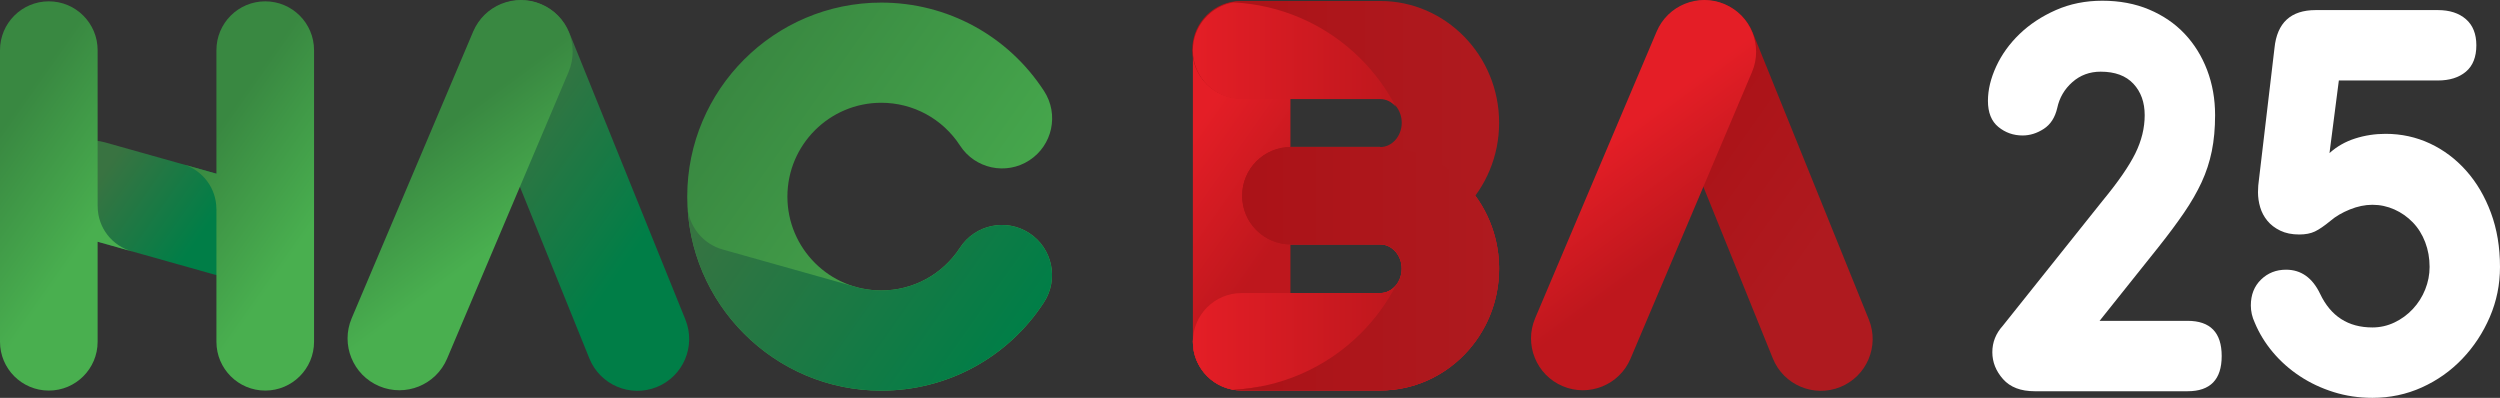 <?xml version="1.0" encoding="UTF-8"?>
<svg id="Layer_1" xmlns="http://www.w3.org/2000/svg" version="1.1" xmlns:xlink="http://www.w3.org/1999/xlink" viewBox="0 0 1855.357 295.254">
  <rect x="0" y="0" width="1855.357" height="295.254" fill="#333333" stroke="none"/>
  <!-- Generator: Adobe Illustrator 30.1.0, SVG Export Plug-In . SVG Version: 2.1.1 Build 136)  -->
  <defs>
    <style>
      .st0 {
        fill: url(#linear-gradient2);
      }

      .st1 {
        fill: url(#linear-gradient10);
      }

      .st2 {
        fill: #fff;
      }

      .st3 {
        fill: url(#linear-gradient1);
      }

      .st4 {
        fill: url(#linear-gradient9);
      }

      .st5 {
        fill: url(#linear-gradient8);
      }

      .st6 {
        fill: url(#linear-gradient11);
      }

      .st7 {
        fill: url(#linear-gradient12);
      }

      .st8 {
        fill: url(#linear-gradient7);
      }

      .st9 {
        fill: url(#linear-gradient4);
      }

      .st10 {
        fill: url(#linear-gradient14);
      }

      .st11 {
        fill: url(#linear-gradient5);
      }

      .st12 {
        fill: url(#linear-gradient3);
      }

      .st13 {
        fill: url(#linear-gradient15);
      }

      .st14 {
        fill: url(#linear-gradient6);
      }

      .st15 {
        fill: url(#linear-gradient13);
      }

      .st16 {
        fill: url(#linear-gradient);
      }
    </style>
    <linearGradient id="linear-gradient" x1="885.277" y1="139.539" x2="1112.565" y2="139.539" gradientTransform="translate(0 338.965) scale(1 -1)" gradientUnits="userSpaceOnUse">
      <stop offset="0" stop-color="#e41e26"/>
      <stop offset="1" stop-color="#be171d"/>
    </linearGradient>
    <linearGradient id="linear-gradient1" x1="885.277" y1="139.539" x2="1112.565" y2="139.539" gradientTransform="translate(0 338.965) scale(1 -1)" gradientUnits="userSpaceOnUse">
      <stop offset="0" stop-color="#e41e26"/>
      <stop offset="1" stop-color="#be171d"/>
    </linearGradient>
    <linearGradient id="linear-gradient2" x1="874.563" y1="226.775" x2="955.62" y2="169.683" gradientTransform="translate(0 338.965) scale(1 -1)" gradientUnits="userSpaceOnUse">
      <stop offset="0" stop-color="#e41e26"/>
      <stop offset="1" stop-color="#be171d"/>
    </linearGradient>
    <linearGradient id="linear-gradient3" x1="77.68" y1="213" x2="148.138" y2="163.374" gradientTransform="translate(0 338.965) scale(1 -1)" gradientUnits="userSpaceOnUse">
      <stop offset="0" stop-color="#397341"/>
      <stop offset="1" stop-color="#007e47"/>
    </linearGradient>
    <linearGradient id="linear-gradient4" x1="365.614" y1="239.135" x2="476.745" y2="160.86" gradientTransform="translate(0 338.965) scale(1 -1)" gradientUnits="userSpaceOnUse">
      <stop offset="0" stop-color="#397341"/>
      <stop offset="1" stop-color="#007e47"/>
    </linearGradient>
    <linearGradient id="linear-gradient5" x1="313.104" y1="232.565" x2="368.683" y2="157.302" gradientTransform="translate(0 338.965) scale(1 -1)" gradientUnits="userSpaceOnUse">
      <stop offset="0" stop-color="#398841"/>
      <stop offset="1" stop-color="#49af4f"/>
    </linearGradient>
    <linearGradient id="linear-gradient6" x1="1243.912" y1="239.135" x2="1355.043" y2="160.86" gradientTransform="translate(0 338.965) scale(1 -1)" gradientUnits="userSpaceOnUse">
      <stop offset="0" stop-color="#ab1217"/>
      <stop offset="1" stop-color="#af1a1f"/>
    </linearGradient>
    <linearGradient id="linear-gradient7" x1="1191.402" y1="232.565" x2="1246.981" y2="157.302" gradientTransform="translate(0 338.965) scale(1 -1)" gradientUnits="userSpaceOnUse">
      <stop offset="0" stop-color="#e41e26"/>
      <stop offset="1" stop-color="#be171d"/>
    </linearGradient>
    <linearGradient id="linear-gradient8" x1="536.365" y1="275.979" x2="771.777" y2="110.167" gradientTransform="translate(0 338.965) scale(1 -1)" gradientUnits="userSpaceOnUse">
      <stop offset="0" stop-color="#398841"/>
      <stop offset="1" stop-color="#49af4f"/>
    </linearGradient>
    <linearGradient id="linear-gradient9" x1="533.023" y1="215.407" x2="742.152" y2="68.107" gradientTransform="translate(0 338.965) scale(1 -1)" gradientUnits="userSpaceOnUse">
      <stop offset="0" stop-color="#397341"/>
      <stop offset="1" stop-color="#007e47"/>
    </linearGradient>
    <linearGradient id="linear-gradient10" x1="-10.754" y1="226.627" x2="70.389" y2="169.474" gradientTransform="translate(0 338.965) scale(1 -1)" gradientUnits="userSpaceOnUse">
      <stop offset="0" stop-color="#398841"/>
      <stop offset="1" stop-color="#49af4f"/>
    </linearGradient>
    <linearGradient id="linear-gradient11" x1="149.864" y1="226.627" x2="231.007" y2="169.474" gradientTransform="translate(0 338.965) scale(1 -1)" gradientUnits="userSpaceOnUse">
      <stop offset="0" stop-color="#398841"/>
      <stop offset="1" stop-color="#49af4f"/>
    </linearGradient>
    <linearGradient id="linear-gradient12" x1="884.842" y1="247.88" x2="1112.565" y2="247.88" gradientTransform="translate(0 338.965) scale(1 -1)" gradientUnits="userSpaceOnUse">
      <stop offset="0" stop-color="#ab1217"/>
      <stop offset="1" stop-color="#af1a1f"/>
    </linearGradient>
    <linearGradient id="linear-gradient13" x1="885.277" y1="88.43" x2="1035.898" y2="88.43" gradientTransform="translate(0 338.965) scale(1 -1)" gradientUnits="userSpaceOnUse">
      <stop offset="0" stop-color="#e41e26"/>
      <stop offset="1" stop-color="#be171d"/>
    </linearGradient>
    <linearGradient id="linear-gradient14" x1="885.277" y1="-3865.216" x2="1035.898" y2="-3865.216" gradientTransform="translate(0 3905.708)" gradientUnits="userSpaceOnUse">
      <stop offset="0" stop-color="#e41e26"/>
      <stop offset="1" stop-color="#be171d"/>
    </linearGradient>
    <linearGradient id="linear-gradient15" x1="915.301" y1="139.539" x2="1112.565" y2="139.539" gradientTransform="translate(0 338.965) scale(1 -1)" gradientUnits="userSpaceOnUse">
      <stop offset="0" stop-color="#ab1217"/>
      <stop offset="1" stop-color="#af1a1f"/>
    </linearGradient>
  </defs>
  <path class="st16" d="M1024.284,289.78h-102.866c-19.961,0-36.142-16.181-36.142-36.142,0-19.96,16.181-36.142,36.142-36.142h102.866c8.82,0,15.997-8.106,15.997-18.071s-7.177-18.071-15.997-18.071h-66.301c-19.961,0-36.142-16.181-36.142-36.142s16.181-36.142,36.142-36.142h66.301c48.678,0,88.28,40.533,88.28,90.355,0,49.822-39.603,90.354-88.28,90.354Z"/>
  <path class="st3" d="M1024.284,289.78h-102.866c-19.961,0-36.142-16.181-36.142-36.142,0-19.96,16.181-36.142,36.142-36.142h102.866c8.82,0,15.997-8.106,15.997-18.071s-7.177-18.071-15.997-18.071h-66.301c-19.961,0-36.142-16.181-36.142-36.142s16.181-36.142,36.142-36.142h66.301c48.678,0,88.28,40.533,88.28,90.355,0,49.822-39.603,90.354-88.28,90.354Z"/>
  <g>
    <path class="st2" d="M1560.649,148.714c11.429-13.878,19.452-25.512,24.083-34.9,4.624-9.388,6.938-18.84,6.938-28.369,0-9.522-2.793-17.278-8.367-23.267-5.581-5.983-13.675-8.98-24.287-8.98-8.164,0-15.174,2.589-21.022,7.756-5.854,5.172-9.592,11.57-11.225,19.185-1.633,7.079-4.969,12.246-10.001,15.511-5.038,3.266-10.274,4.898-15.715,4.898-6.806,0-12.795-2.105-17.961-6.327-5.172-4.216-7.755-10.677-7.755-19.389,0-8.164,2.041-16.666,6.122-25.512,4.082-8.84,9.86-16.87,17.349-24.083,7.481-7.207,16.461-13.126,26.94-17.756,10.473-4.624,21.972-6.939,34.492-6.939,12.787,0,24.351,2.181,34.695,6.531,10.339,4.356,19.115,10.345,26.328,17.96,7.207,7.622,12.788,16.602,16.736,26.94,3.941,10.345,5.919,21.5,5.919,33.471,0,9.797-.816,18.713-2.449,26.736-1.633,8.03-4.152,15.715-7.552,23.063-3.406,7.347-7.756,14.899-13.062,22.655-5.306,7.755-11.633,16.264-18.98,25.512l-43.676,54.697h65.31c16.87,0,25.308,8.712,25.308,26.124,0,17.418-8.438,26.124-25.308,26.124h-113.477c-10.345,0-18.164-2.991-23.471-8.98-5.307-5.983-7.96-12.654-7.96-20.001s2.584-13.878,7.756-19.593l74.291-93.067Z"/>
    <path class="st2" d="M1809.232,7.481c8.706,0,15.645,2.245,20.817,6.735,5.166,4.49,7.756,10.957,7.756,19.389,0,8.712-2.59,15.243-7.756,19.593-5.173,4.356-12.111,6.531-20.817,6.531h-73.475l-6.938,53.881c5.439-4.898,11.767-8.502,18.98-10.817,7.207-2.309,14.759-3.47,22.654-3.47,11.697,0,22.654,2.385,32.859,7.143,10.205,4.764,19.185,11.499,26.94,20.205,7.756,8.712,13.878,19.121,18.368,31.227,4.49,12.112,6.735,25.512,6.735,40.207,0,13.062-2.52,25.448-7.552,37.145-5.038,11.703-11.837,22.042-20.409,31.022-8.572,8.98-18.572,16.06-30.002,21.226s-23.675,7.756-36.737,7.756c-10.07,0-19.663-1.429-28.777-4.286-9.12-2.857-17.488-6.799-25.104-11.838-7.621-5.032-14.286-10.951-20.001-17.756-5.715-6.799-10.205-14.146-13.471-22.042-1.906-4.082-2.856-8.298-2.856-12.654,0-7.89,2.513-14.287,7.551-19.185,5.032-4.898,11.226-7.347,18.573-7.347,11.154,0,19.593,5.989,25.308,17.96,7.89,16.602,20.817,24.9,38.777,24.9,5.715,0,11.155-1.224,16.328-3.674,5.166-2.449,9.727-5.778,13.674-10.001,3.941-4.216,7.003-9.044,9.185-14.491,2.175-5.44,3.266-11.021,3.266-16.736,0-6.531-1.091-12.654-3.266-18.369-2.182-5.715-5.243-10.613-9.185-14.695-3.947-4.082-8.508-7.277-13.674-9.593-5.173-2.309-10.613-3.47-16.328-3.47-5.446,0-11.021,1.161-16.735,3.47-5.715,2.315-10.479,5.102-14.287,8.368-4.63,3.814-8.508,6.467-11.633,7.96-3.132,1.499-7.01,2.245-11.634,2.245-5.446,0-10.141-.95-14.082-2.857-3.948-1.901-7.144-4.35-9.593-7.347-2.449-2.991-4.222-6.327-5.307-10.001-1.09-3.674-1.633-7.411-1.633-11.225,0-1.633.064-3.266.204-4.898.135-1.633.339-3.399.612-5.306l11.43-96.741c1.9-18.777,12.105-28.165,30.614-28.165h90.618v0Z"/>
  </g>
  <path class="st0" d="M921.493.964h0c-19.985,0-36.187,16.201-36.187,36.187,0,0-.028,102.417-.028,117.814l.028,98.373c0,19.985,16.201,36.187,36.187,36.187h0c19.985,0,36.187-16.201,36.187-36.187V37.151c0-19.985-16.201-36.187-36.187-36.187v-0Z"/>
  <path class="st12" d="M178.641,133.989l-100.719-28.328c-19.259-5.417-39.263,5.805-44.68,25.064h0c-5.417,19.259,5.805,39.264,25.064,44.681l100.719,28.328c19.259,5.417,39.263-5.805,44.68-25.064h0c5.417-19.259-5.805-39.264-25.064-44.681v0Z"/>
  <path class="st9" d="M508.664,237.171L422.514,24.286c-7.964-19.68-30.374-29.178-50.054-21.213h-0c-19.68,7.964-29.178,30.374-21.214,50.054l86.15,212.885c7.964,19.68,30.374,29.178,50.054,21.214s29.178-30.374,21.214-50.054h-0Z"/>
  <path class="st11" d="M401.546,3.057c-19.547-8.284-42.11.846-50.394,20.393l-90.153,212.719c-8.284,19.547.846,42.109,20.393,50.394h0c19.547,8.284,42.11-.846,50.394-20.393l90.153-212.718c8.284-19.548-.846-42.11-20.393-50.394v-0Z"/>
  <path class="st14" d="M1386.962,237.171l-86.15-212.885c-7.964-19.68-30.374-29.178-50.054-21.213h-0c-19.68,7.964-29.178,30.374-21.214,50.054l86.15,212.885c7.964,19.68,30.374,29.178,50.054,21.214s29.178-30.374,21.214-50.054h-0Z"/>
  <path class="st8" d="M1279.844,3.057c-19.547-8.284-42.11.846-50.394,20.393l-90.153,212.719c-8.284,19.547.846,42.109,20.393,50.394h0c19.547,8.284,42.11-.846,50.394-20.393l90.153-212.718c8.284-19.548-.846-42.11-20.393-50.394v-0Z"/>
  <path class="st5" d="M654.017,289.912c-79.398,0-143.992-64.597-143.992-143.994S574.62,1.926,654.017,1.926c48.965,0,94.136,24.542,120.832,65.652,11.181,17.217,6.286,40.24-10.931,51.421-17.214,11.181-40.24,6.289-51.421-10.931-12.928-19.912-34.793-31.799-58.481-31.799-38.404,0-69.648,31.244-69.648,69.648,0,38.407,31.244,69.651,69.648,69.651,23.649,0,45.487-11.856,58.421-31.711,11.204-17.203,34.229-22.063,51.435-10.86,17.203,11.204,22.063,34.232,10.86,51.435-26.705,41.002-71.834,65.479-120.716,65.479v0Z"/>
  <path class="st4" d="M763.874,172.998c-17.206-11.204-40.231-6.343-51.435,10.86-12.934,19.855-34.773,31.711-58.421,31.711-4.287,0-8.478-.41-12.554-1.155-1.453-.223-2.908-.506-4.359-.914l-.353-.099c-.64-.164-1.27-.354-1.902-.535l-98.464-27.694c-14.149-3.979-23.928-15.839-25.991-29.485,5.043,74.855,67.511,134.227,143.623,134.227,48.882,0,94.011-24.477,120.716-65.479,11.204-17.203,6.343-40.231-10.86-51.435h0Z"/>
  <path class="st1" d="M98.149,186.592c-14.784-3.975-25.666-17.473-25.666-33.512l-.032-.257V37.219C72.451,17.212,56.232.994,36.225.994h0C16.218.994,0,17.212,0,37.219v216.417c0,20.007,16.218,36.225,36.225,36.225h0c20.007,0,36.225-16.219,36.225-36.225v-74.253l25.538,7.183s3.042.801.161.026v0Z"/>
  <path class="st6" d="M196.844.994h0c-20.007,0-36.225,16.219-36.225,36.225v91.701l-23.992-6.748c13.904,4.523,23.964,17.573,23.964,32.987l.028.015v98.462c0,20.007,16.218,36.225,36.225,36.225h0c20.007,0,36.225-16.219,36.225-36.225V37.219c0-20.007-16.218-36.225-36.225-36.225Z"/>
  <path class="st7" d="M1024.284,181.439h-66.301c-19.961,0-36.142-16.181-36.142-36.142,0-19.96,16.181-36.142,36.142-36.142h66.301c8.82,0,15.997-8.106,15.997-18.071s-7.177-18.071-15.997-18.071h-103.301c-19.961,0-36.142-16.181-36.142-36.142S901.023.73,920.984.73h103.301c48.678,0,88.28,40.533,88.28,90.355,0,49.822-39.603,90.354-88.28,90.354Z"/>
  <path class="st15" d="M1009.89,247.33c10.717-10.717,19.382-22.721,26.007-35.515-2.918,3.489-7.039,5.681-11.613,5.681h-102.866c-19.961,0-36.142,16.181-36.142,36.142,0,17.875,12.979,32.708,30.026,35.616,34.427-1.716,68.352-15.688,94.588-41.924Z"/>
  <path class="st10" d="M1009.89,43.697c10.717,10.717,19.382,22.721,26.007,35.515-2.918-3.489-7.039-5.681-11.613-5.681h-102.866c-19.961,0-36.142-16.181-36.142-36.142,0-17.875,12.979-32.708,30.026-35.616,34.427,1.716,68.352,15.688,94.588,41.924Z"/>
  <path class="st13" d="M1112.493,195.954c-.008-.216-.015-.433-.024-.649-.049-1.108-.117-2.21-.205-3.308-.017-.21-.037-.42-.055-.63-.097-1.115-.208-2.226-.344-3.329-.003-.025-.005-.051-.009-.077-.139-1.12-.305-2.232-.484-3.339-.034-.211-.067-.422-.103-.632-.181-1.071-.379-2.135-.597-3.192-.04-.194-.083-.386-.124-.579-.226-1.062-.465-2.12-.727-3.168-.01-.04-.019-.081-.029-.121-.27-1.074-.564-2.137-.871-3.195-.058-.199-.115-.397-.174-.596-.306-1.027-.628-2.048-.968-3.06-.058-.172-.119-.342-.177-.514-.347-1.012-.708-2.017-1.089-3.012-.018-.045-.033-.09-.05-.135-.393-1.022-.809-2.032-1.237-3.036-.077-.181-.153-.362-.232-.542-.425-.979-.866-1.95-1.324-2.911-.069-.145-.141-.289-.21-.433-.462-.957-.938-1.906-1.433-2.843-.025-.047-.049-.096-.074-.143-.51-.963-1.04-1.912-1.583-2.854-.091-.159-.183-.318-.275-.477-.54-.923-1.094-1.837-1.664-2.739-.073-.116-.149-.229-.223-.345-.577-.903-1.167-1.795-1.774-2.675-.027-.04-.054-.08-.081-.12-.621-.897-1.261-1.779-1.913-2.652-.101-.135-.202-.27-.303-.404-.65-.859-1.312-1.708-1.991-2.542-.07-.085-.141-.169-.21-.255-.688-.838-1.388-1.666-2.104-2.478-.029-.033-.057-.067-.086-.1-.727-.822-1.47-1.628-2.226-2.422-.104-.109-.208-.219-.312-.327-.755-.786-1.521-1.56-2.304-2.317-.058-.056-.116-.11-.174-.166-.795-.766-1.603-1.518-2.425-2.253-.029-.026-.057-.052-.086-.078-.824-.735-1.664-1.452-2.515-2.157-.104-.086-.209-.173-.314-.259-.852-.699-1.716-1.384-2.594-2.051-.042-.032-.085-.063-.128-.096-.896-.679-1.805-1.34-2.727-1.985-.028-.02-.055-.04-.083-.059-.913-.636-1.839-1.253-2.775-1.855-.105-.067-.21-.135-.316-.202-.941-.599-1.893-1.183-2.857-1.747-.024-.014-.048-.027-.072-.042-.987-.575-1.986-1.131-2.996-1.668-.032-.017-.064-.035-.097-.053-.989-.524-1.99-1.027-3-1.514-.108-.052-.215-.104-.324-.155-1.019-.486-2.045-.955-3.084-1.401-.008-.003-.016-.007-.024-.01-1.063-.456-2.136-.89-3.219-1.304-.044-.017-.087-.034-.131-.051-1.051-.4-2.113-.778-3.183-1.138-.115-.039-.23-.077-.345-.115-8.559-2.838-17.683-4.378-27.153-4.378h-66.301c-19.961,0-36.142,16.181-36.142,36.142s16.181,36.142,36.142,36.142h66.301c8.82,0,15.997,8.107,15.997,18.071,0,1.428-.163,2.811-.441,4.144v0c-.158.757-.36,1.493-.599,2.21-.013.04-.025.08-.039.119-.121.355-.251.705-.391,1.049-.008.019-.016.037-.024.056-.28.682-.597,1.34-.948,1.973-.014.025-.027.052-.042.078-.177.316-.363.625-.557.928-.021.032-.042.062-.062.094-.396.609-.822,1.19-1.28,1.738,0,0-0.0.001-.001.001-6.625,12.794-15.29,24.797-26.007,35.515-26.236,26.236-60.161,40.208-94.588,41.924h-.001c.002 0.0.004 0.0.007.001.45.077.902.144,1.357.204.103.014.205.026.308.039.393.048.786.093,1.182.128.233.021.468.036.702.053.293.021.584.044.879.058.558.027,1.118.043,1.683.043h102.866c25.86,0,49.159-11.439,65.319-29.634,1.901-2.141,3.704-4.375,5.4-6.694.848-1.16,1.669-2.342,2.463-3.543.794-1.202,1.561-2.424,2.299-3.667,8.119-13.662,12.799-29.69,12.799-46.816,0-1.163-.029-2.319-.071-3.471Z"/>
</svg>